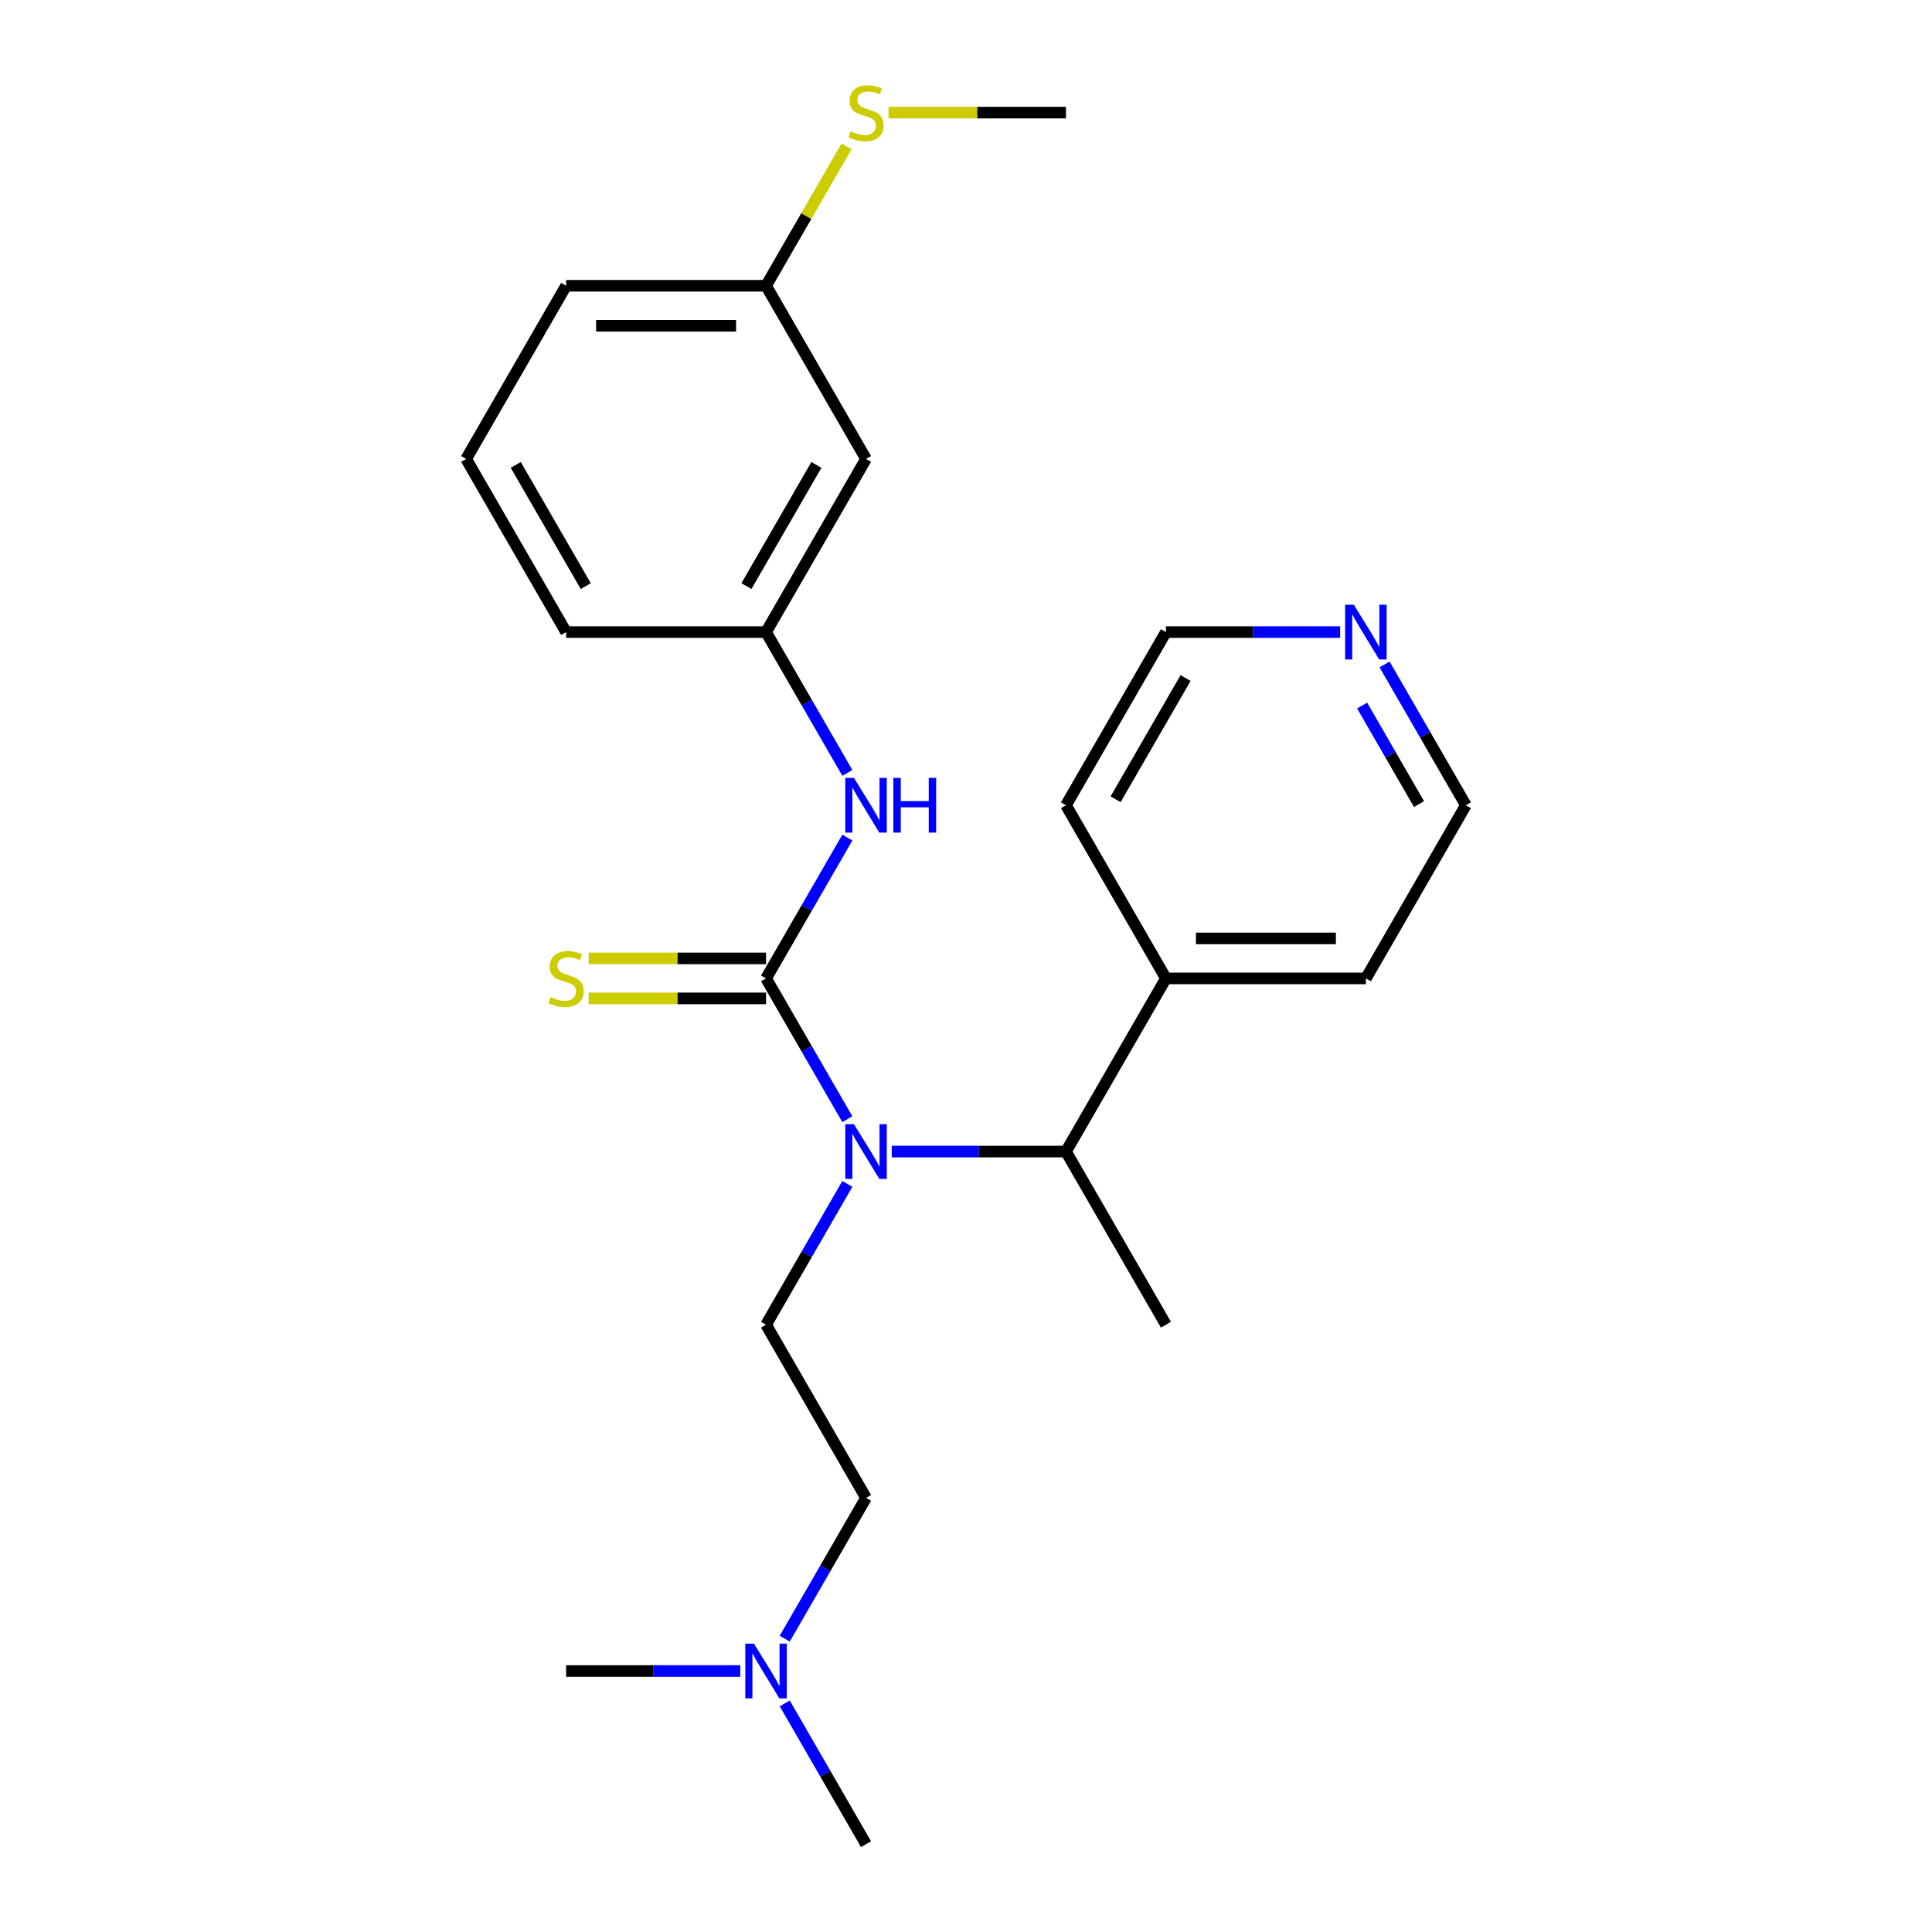 <?xml version='1.0' encoding='iso-8859-1'?>
<svg version='1.1' baseProfile='full'
              xmlns='http://www.w3.org/2000/svg'
                      xmlns:rdkit='http://www.rdkit.org/xml'
                      xmlns:xlink='http://www.w3.org/1999/xlink'
                  xml:space='preserve'
width='1000px' height='1000px' viewBox='0 0 1000 1000'>
<!-- END OF HEADER -->
<rect style='opacity:1.0;fill:#FFFFFF;stroke:none' width='1000' height='1000' x='0' y='0'> </rect>
<path class='bond-0' d='M 396.509,506.417 L 417.547,542.856' style='fill:none;fill-rule:evenodd;stroke:#000000;stroke-width:6px;stroke-linecap:butt;stroke-linejoin:miter;stroke-opacity:1' />
<path class='bond-0' d='M 417.547,542.856 L 438.586,579.295' style='fill:none;fill-rule:evenodd;stroke:#0000FF;stroke-width:6px;stroke-linecap:butt;stroke-linejoin:miter;stroke-opacity:1' />
<path class='bond-1' d='M 396.509,506.417 L 417.547,469.978' style='fill:none;fill-rule:evenodd;stroke:#000000;stroke-width:6px;stroke-linecap:butt;stroke-linejoin:miter;stroke-opacity:1' />
<path class='bond-1' d='M 417.547,469.978 L 438.586,433.538' style='fill:none;fill-rule:evenodd;stroke:#0000FF;stroke-width:6px;stroke-linecap:butt;stroke-linejoin:miter;stroke-opacity:1' />
<path class='bond-3' d='M 396.509,496.068 L 350.597,496.068' style='fill:none;fill-rule:evenodd;stroke:#000000;stroke-width:6px;stroke-linecap:butt;stroke-linejoin:miter;stroke-opacity:1' />
<path class='bond-3' d='M 350.597,496.068 L 304.686,496.068' style='fill:none;fill-rule:evenodd;stroke:#CCCC00;stroke-width:6px;stroke-linecap:butt;stroke-linejoin:miter;stroke-opacity:1' />
<path class='bond-3' d='M 396.509,516.766 L 350.597,516.766' style='fill:none;fill-rule:evenodd;stroke:#000000;stroke-width:6px;stroke-linecap:butt;stroke-linejoin:miter;stroke-opacity:1' />
<path class='bond-3' d='M 350.597,516.766 L 304.686,516.766' style='fill:none;fill-rule:evenodd;stroke:#CCCC00;stroke-width:6px;stroke-linecap:butt;stroke-linejoin:miter;stroke-opacity:1' />
<path class='bond-2' d='M 461.582,596.043 L 506.664,596.043' style='fill:none;fill-rule:evenodd;stroke:#0000FF;stroke-width:6px;stroke-linecap:butt;stroke-linejoin:miter;stroke-opacity:1' />
<path class='bond-2' d='M 506.664,596.043 L 551.745,596.043' style='fill:none;fill-rule:evenodd;stroke:#000000;stroke-width:6px;stroke-linecap:butt;stroke-linejoin:miter;stroke-opacity:1' />
<path class='bond-4' d='M 438.586,612.79 L 417.547,649.229' style='fill:none;fill-rule:evenodd;stroke:#0000FF;stroke-width:6px;stroke-linecap:butt;stroke-linejoin:miter;stroke-opacity:1' />
<path class='bond-4' d='M 417.547,649.229 L 396.509,685.668' style='fill:none;fill-rule:evenodd;stroke:#000000;stroke-width:6px;stroke-linecap:butt;stroke-linejoin:miter;stroke-opacity:1' />
<path class='bond-5' d='M 438.586,400.044 L 417.547,363.605' style='fill:none;fill-rule:evenodd;stroke:#0000FF;stroke-width:6px;stroke-linecap:butt;stroke-linejoin:miter;stroke-opacity:1' />
<path class='bond-5' d='M 417.547,363.605 L 396.509,327.166' style='fill:none;fill-rule:evenodd;stroke:#000000;stroke-width:6px;stroke-linecap:butt;stroke-linejoin:miter;stroke-opacity:1' />
<path class='bond-8' d='M 551.745,596.043 L 603.491,506.417' style='fill:none;fill-rule:evenodd;stroke:#000000;stroke-width:6px;stroke-linecap:butt;stroke-linejoin:miter;stroke-opacity:1' />
<path class='bond-13' d='M 551.745,596.043 L 603.491,685.668' style='fill:none;fill-rule:evenodd;stroke:#000000;stroke-width:6px;stroke-linecap:butt;stroke-linejoin:miter;stroke-opacity:1' />
<path class='bond-9' d='M 396.509,685.668 L 448.255,775.294' style='fill:none;fill-rule:evenodd;stroke:#000000;stroke-width:6px;stroke-linecap:butt;stroke-linejoin:miter;stroke-opacity:1' />
<path class='bond-6' d='M 396.509,327.166 L 448.255,237.54' style='fill:none;fill-rule:evenodd;stroke:#000000;stroke-width:6px;stroke-linecap:butt;stroke-linejoin:miter;stroke-opacity:1' />
<path class='bond-6' d='M 386.346,303.373 L 422.568,240.635' style='fill:none;fill-rule:evenodd;stroke:#000000;stroke-width:6px;stroke-linecap:butt;stroke-linejoin:miter;stroke-opacity:1' />
<path class='bond-17' d='M 396.509,327.166 L 293.018,327.166' style='fill:none;fill-rule:evenodd;stroke:#000000;stroke-width:6px;stroke-linecap:butt;stroke-linejoin:miter;stroke-opacity:1' />
<path class='bond-11' d='M 448.255,237.54 L 396.509,147.914' style='fill:none;fill-rule:evenodd;stroke:#000000;stroke-width:6px;stroke-linecap:butt;stroke-linejoin:miter;stroke-opacity:1' />
<path class='bond-7' d='M 716.651,343.913 L 737.689,380.352' style='fill:none;fill-rule:evenodd;stroke:#0000FF;stroke-width:6px;stroke-linecap:butt;stroke-linejoin:miter;stroke-opacity:1' />
<path class='bond-7' d='M 737.689,380.352 L 758.727,416.791' style='fill:none;fill-rule:evenodd;stroke:#000000;stroke-width:6px;stroke-linecap:butt;stroke-linejoin:miter;stroke-opacity:1' />
<path class='bond-7' d='M 705.037,365.194 L 719.764,390.701' style='fill:none;fill-rule:evenodd;stroke:#0000FF;stroke-width:6px;stroke-linecap:butt;stroke-linejoin:miter;stroke-opacity:1' />
<path class='bond-7' d='M 719.764,390.701 L 734.491,416.209' style='fill:none;fill-rule:evenodd;stroke:#000000;stroke-width:6px;stroke-linecap:butt;stroke-linejoin:miter;stroke-opacity:1' />
<path class='bond-25' d='M 693.654,327.166 L 648.573,327.166' style='fill:none;fill-rule:evenodd;stroke:#0000FF;stroke-width:6px;stroke-linecap:butt;stroke-linejoin:miter;stroke-opacity:1' />
<path class='bond-25' d='M 648.573,327.166 L 603.491,327.166' style='fill:none;fill-rule:evenodd;stroke:#000000;stroke-width:6px;stroke-linecap:butt;stroke-linejoin:miter;stroke-opacity:1' />
<path class='bond-18' d='M 603.491,506.417 L 551.745,416.791' style='fill:none;fill-rule:evenodd;stroke:#000000;stroke-width:6px;stroke-linecap:butt;stroke-linejoin:miter;stroke-opacity:1' />
<path class='bond-19' d='M 603.491,506.417 L 706.982,506.417' style='fill:none;fill-rule:evenodd;stroke:#000000;stroke-width:6px;stroke-linecap:butt;stroke-linejoin:miter;stroke-opacity:1' />
<path class='bond-19' d='M 619.014,485.719 L 691.458,485.719' style='fill:none;fill-rule:evenodd;stroke:#000000;stroke-width:6px;stroke-linecap:butt;stroke-linejoin:miter;stroke-opacity:1' />
<path class='bond-10' d='M 448.255,775.294 L 427.216,811.733' style='fill:none;fill-rule:evenodd;stroke:#000000;stroke-width:6px;stroke-linecap:butt;stroke-linejoin:miter;stroke-opacity:1' />
<path class='bond-10' d='M 427.216,811.733 L 406.178,848.172' style='fill:none;fill-rule:evenodd;stroke:#0000FF;stroke-width:6px;stroke-linecap:butt;stroke-linejoin:miter;stroke-opacity:1' />
<path class='bond-21' d='M 406.178,881.667 L 427.216,918.106' style='fill:none;fill-rule:evenodd;stroke:#0000FF;stroke-width:6px;stroke-linecap:butt;stroke-linejoin:miter;stroke-opacity:1' />
<path class='bond-21' d='M 427.216,918.106 L 448.255,954.545' style='fill:none;fill-rule:evenodd;stroke:#000000;stroke-width:6px;stroke-linecap:butt;stroke-linejoin:miter;stroke-opacity:1' />
<path class='bond-22' d='M 383.182,864.92 L 338.1,864.92' style='fill:none;fill-rule:evenodd;stroke:#0000FF;stroke-width:6px;stroke-linecap:butt;stroke-linejoin:miter;stroke-opacity:1' />
<path class='bond-22' d='M 338.1,864.92 L 293.018,864.92' style='fill:none;fill-rule:evenodd;stroke:#000000;stroke-width:6px;stroke-linecap:butt;stroke-linejoin:miter;stroke-opacity:1' />
<path class='bond-12' d='M 396.509,147.914 L 417.339,111.835' style='fill:none;fill-rule:evenodd;stroke:#000000;stroke-width:6px;stroke-linecap:butt;stroke-linejoin:miter;stroke-opacity:1' />
<path class='bond-12' d='M 417.339,111.835 L 438.17,75.756' style='fill:none;fill-rule:evenodd;stroke:#CCCC00;stroke-width:6px;stroke-linecap:butt;stroke-linejoin:miter;stroke-opacity:1' />
<path class='bond-24' d='M 396.509,147.914 L 293.018,147.914' style='fill:none;fill-rule:evenodd;stroke:#000000;stroke-width:6px;stroke-linecap:butt;stroke-linejoin:miter;stroke-opacity:1' />
<path class='bond-24' d='M 380.986,168.612 L 308.542,168.612' style='fill:none;fill-rule:evenodd;stroke:#000000;stroke-width:6px;stroke-linecap:butt;stroke-linejoin:miter;stroke-opacity:1' />
<path class='bond-23' d='M 459.922,58.288 L 505.834,58.288' style='fill:none;fill-rule:evenodd;stroke:#CCCC00;stroke-width:6px;stroke-linecap:butt;stroke-linejoin:miter;stroke-opacity:1' />
<path class='bond-23' d='M 505.834,58.288 L 551.745,58.288' style='fill:none;fill-rule:evenodd;stroke:#000000;stroke-width:6px;stroke-linecap:butt;stroke-linejoin:miter;stroke-opacity:1' />
<path class='bond-14' d='M 241.273,237.54 L 293.018,327.166' style='fill:none;fill-rule:evenodd;stroke:#000000;stroke-width:6px;stroke-linecap:butt;stroke-linejoin:miter;stroke-opacity:1' />
<path class='bond-14' d='M 266.96,240.635 L 303.182,303.373' style='fill:none;fill-rule:evenodd;stroke:#000000;stroke-width:6px;stroke-linecap:butt;stroke-linejoin:miter;stroke-opacity:1' />
<path class='bond-20' d='M 241.273,237.54 L 293.018,147.914' style='fill:none;fill-rule:evenodd;stroke:#000000;stroke-width:6px;stroke-linecap:butt;stroke-linejoin:miter;stroke-opacity:1' />
<path class='bond-15' d='M 603.491,327.166 L 551.745,416.791' style='fill:none;fill-rule:evenodd;stroke:#000000;stroke-width:6px;stroke-linecap:butt;stroke-linejoin:miter;stroke-opacity:1' />
<path class='bond-15' d='M 613.654,350.958 L 577.432,413.696' style='fill:none;fill-rule:evenodd;stroke:#000000;stroke-width:6px;stroke-linecap:butt;stroke-linejoin:miter;stroke-opacity:1' />
<path class='bond-16' d='M 758.727,416.791 L 706.982,506.417' style='fill:none;fill-rule:evenodd;stroke:#000000;stroke-width:6px;stroke-linecap:butt;stroke-linejoin:miter;stroke-opacity:1' />
<path  class='atom-1' d='M 441.995 581.883
L 451.275 596.883
Q 452.195 598.363, 453.675 601.043
Q 455.155 603.723, 455.235 603.883
L 455.235 581.883
L 458.995 581.883
L 458.995 610.203
L 455.115 610.203
L 445.155 593.803
Q 443.995 591.883, 442.755 589.683
Q 441.555 587.483, 441.195 586.803
L 441.195 610.203
L 437.515 610.203
L 437.515 581.883
L 441.995 581.883
' fill='#0000FF'/>
<path  class='atom-2' d='M 441.995 402.631
L 451.275 417.631
Q 452.195 419.111, 453.675 421.791
Q 455.155 424.471, 455.235 424.631
L 455.235 402.631
L 458.995 402.631
L 458.995 430.951
L 455.115 430.951
L 445.155 414.551
Q 443.995 412.631, 442.755 410.431
Q 441.555 408.231, 441.195 407.551
L 441.195 430.951
L 437.515 430.951
L 437.515 402.631
L 441.995 402.631
' fill='#0000FF'/>
<path  class='atom-2' d='M 462.395 402.631
L 466.235 402.631
L 466.235 414.671
L 480.715 414.671
L 480.715 402.631
L 484.555 402.631
L 484.555 430.951
L 480.715 430.951
L 480.715 417.871
L 466.235 417.871
L 466.235 430.951
L 462.395 430.951
L 462.395 402.631
' fill='#0000FF'/>
<path  class='atom-4' d='M 285.018 516.137
Q 285.338 516.257, 286.658 516.817
Q 287.978 517.377, 289.418 517.737
Q 290.898 518.057, 292.338 518.057
Q 295.018 518.057, 296.578 516.777
Q 298.138 515.457, 298.138 513.177
Q 298.138 511.617, 297.338 510.657
Q 296.578 509.697, 295.378 509.177
Q 294.178 508.657, 292.178 508.057
Q 289.658 507.297, 288.138 506.577
Q 286.658 505.857, 285.578 504.337
Q 284.538 502.817, 284.538 500.257
Q 284.538 496.697, 286.938 494.497
Q 289.378 492.297, 294.178 492.297
Q 297.458 492.297, 301.178 493.857
L 300.258 496.937
Q 296.858 495.537, 294.298 495.537
Q 291.538 495.537, 290.018 496.697
Q 288.498 497.817, 288.538 499.777
Q 288.538 501.297, 289.298 502.217
Q 290.098 503.137, 291.218 503.657
Q 292.378 504.177, 294.298 504.777
Q 296.858 505.577, 298.378 506.377
Q 299.898 507.177, 300.978 508.817
Q 302.098 510.417, 302.098 513.177
Q 302.098 517.097, 299.458 519.217
Q 296.858 521.297, 292.498 521.297
Q 289.978 521.297, 288.058 520.737
Q 286.178 520.217, 283.938 519.297
L 285.018 516.137
' fill='#CCCC00'/>
<path  class='atom-8' d='M 700.722 313.006
L 710.002 328.006
Q 710.922 329.486, 712.402 332.166
Q 713.882 334.846, 713.962 335.006
L 713.962 313.006
L 717.722 313.006
L 717.722 341.326
L 713.842 341.326
L 703.882 324.926
Q 702.722 323.006, 701.482 320.806
Q 700.282 318.606, 699.922 317.926
L 699.922 341.326
L 696.242 341.326
L 696.242 313.006
L 700.722 313.006
' fill='#0000FF'/>
<path  class='atom-11' d='M 390.249 850.76
L 399.529 865.76
Q 400.449 867.24, 401.929 869.92
Q 403.409 872.6, 403.489 872.76
L 403.489 850.76
L 407.249 850.76
L 407.249 879.08
L 403.369 879.08
L 393.409 862.68
Q 392.249 860.76, 391.009 858.56
Q 389.809 856.36, 389.449 855.68
L 389.449 879.08
L 385.769 879.08
L 385.769 850.76
L 390.249 850.76
' fill='#0000FF'/>
<path  class='atom-13' d='M 440.255 68.008
Q 440.575 68.128, 441.895 68.688
Q 443.215 69.248, 444.655 69.608
Q 446.135 69.928, 447.575 69.928
Q 450.255 69.928, 451.815 68.648
Q 453.375 67.328, 453.375 65.048
Q 453.375 63.488, 452.575 62.528
Q 451.815 61.568, 450.615 61.048
Q 449.415 60.528, 447.415 59.928
Q 444.895 59.168, 443.375 58.448
Q 441.895 57.728, 440.815 56.208
Q 439.775 54.688, 439.775 52.128
Q 439.775 48.568, 442.175 46.368
Q 444.615 44.168, 449.415 44.168
Q 452.695 44.168, 456.415 45.728
L 455.495 48.808
Q 452.095 47.408, 449.535 47.408
Q 446.775 47.408, 445.255 48.568
Q 443.735 49.688, 443.775 51.648
Q 443.775 53.168, 444.535 54.088
Q 445.335 55.008, 446.455 55.528
Q 447.615 56.048, 449.535 56.648
Q 452.095 57.448, 453.615 58.248
Q 455.135 59.048, 456.215 60.688
Q 457.335 62.288, 457.335 65.048
Q 457.335 68.968, 454.695 71.088
Q 452.095 73.168, 447.735 73.168
Q 445.215 73.168, 443.295 72.608
Q 441.415 72.088, 439.175 71.168
L 440.255 68.008
' fill='#CCCC00'/>
</svg>
